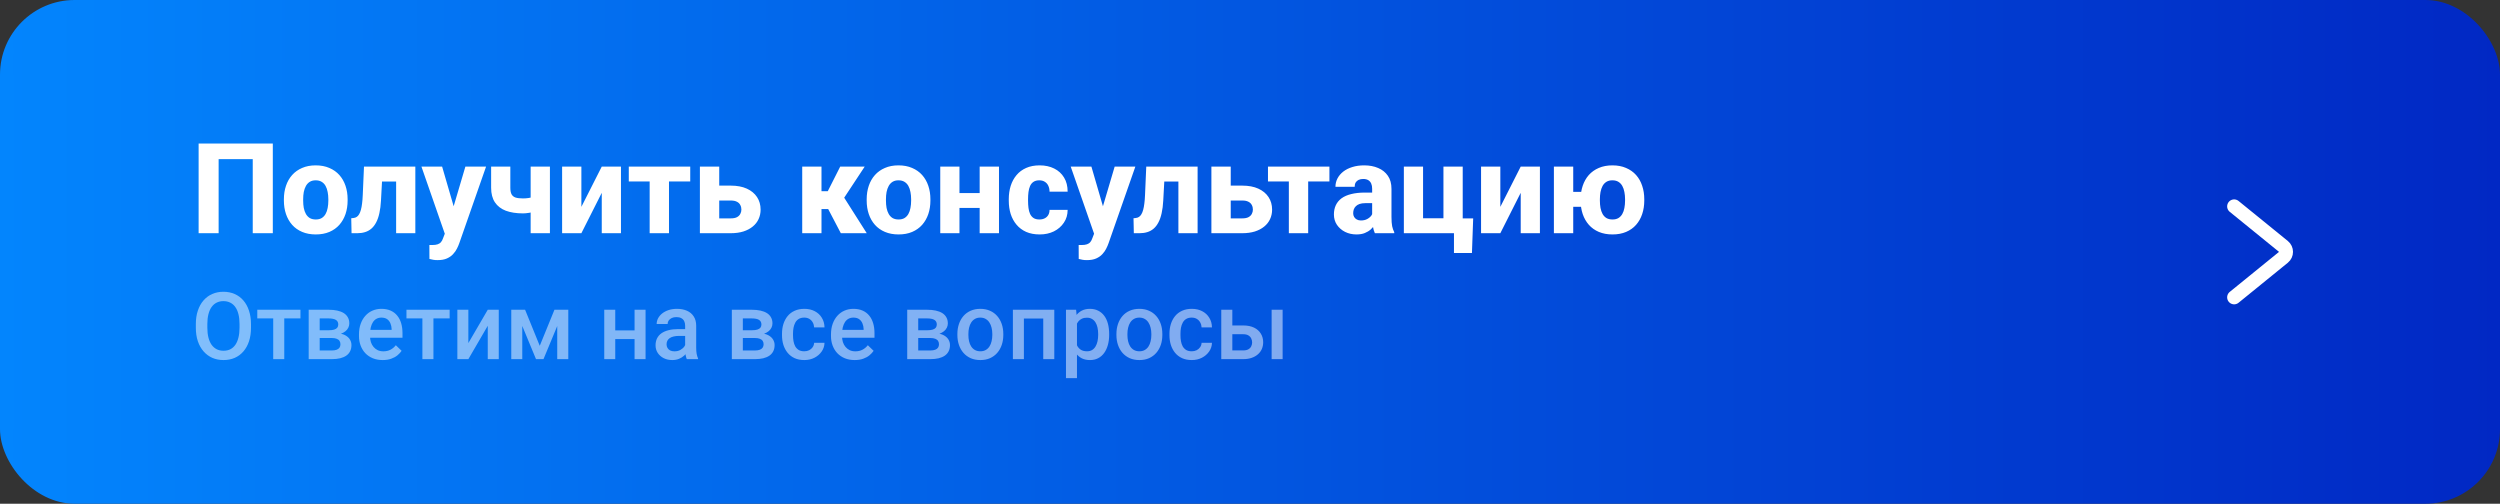 <?xml version="1.0" encoding="UTF-8"?> <svg xmlns="http://www.w3.org/2000/svg" width="536" height="108" viewBox="0 0 536 108" fill="none"><rect x="0" y="0" width="536" height="108" fill="#333333" stroke="none"/><rect width="536" height="108" rx="16" fill="url(#paint0_linear_4030_595)"></rect><path d="M58.49 30.781V50H54.187V34.12H46.874V50H42.584V30.781H58.49ZM60.866 43.004V42.727C60.866 41.68 61.016 40.716 61.315 39.836C61.614 38.947 62.054 38.177 62.635 37.526C63.215 36.875 63.928 36.369 64.773 36.008C65.618 35.638 66.586 35.454 67.677 35.454C68.786 35.454 69.763 35.638 70.608 36.008C71.461 36.369 72.178 36.875 72.759 37.526C73.34 38.177 73.78 38.947 74.079 39.836C74.378 40.716 74.528 41.68 74.528 42.727V43.004C74.528 44.042 74.378 45.006 74.079 45.895C73.78 46.775 73.34 47.545 72.759 48.205C72.178 48.856 71.466 49.362 70.621 49.723C69.776 50.084 68.803 50.264 67.704 50.264C66.612 50.264 65.64 50.084 64.786 49.723C63.933 49.362 63.215 48.856 62.635 48.205C62.054 47.545 61.614 46.775 61.315 45.895C61.016 45.006 60.866 44.042 60.866 43.004ZM64.998 42.727V43.004C64.998 43.567 65.041 44.095 65.129 44.588C65.226 45.081 65.38 45.512 65.591 45.882C65.803 46.251 66.08 46.542 66.423 46.753C66.775 46.955 67.202 47.056 67.704 47.056C68.205 47.056 68.627 46.955 68.971 46.753C69.314 46.542 69.591 46.251 69.802 45.882C70.013 45.512 70.163 45.081 70.251 44.588C70.348 44.095 70.396 43.567 70.396 43.004V42.727C70.396 42.172 70.348 41.653 70.251 41.169C70.163 40.676 70.013 40.241 69.802 39.862C69.591 39.484 69.309 39.189 68.957 38.978C68.614 38.767 68.188 38.661 67.677 38.661C67.184 38.661 66.766 38.767 66.423 38.978C66.08 39.189 65.803 39.484 65.591 39.862C65.38 40.241 65.226 40.676 65.129 41.169C65.041 41.653 64.998 42.172 64.998 42.727ZM86.131 35.718V38.925H79.082V35.718H86.131ZM89.048 35.718V50H84.93V35.718H89.048ZM78.039 35.718H82.078L81.682 42.991C81.629 44.02 81.515 44.922 81.339 45.697C81.172 46.471 80.943 47.131 80.653 47.677C80.371 48.222 80.032 48.667 79.636 49.01C79.24 49.353 78.787 49.604 78.277 49.762C77.775 49.921 77.225 50 76.627 50H75.373L75.307 46.792L75.795 46.74C76.059 46.713 76.288 46.634 76.481 46.502C76.684 46.37 76.856 46.181 76.996 45.934C77.146 45.688 77.273 45.371 77.379 44.984C77.485 44.597 77.568 44.144 77.63 43.624C77.7 43.096 77.749 42.489 77.775 41.803L78.039 35.718ZM96.044 48.35L99.779 35.718H104.215L98.473 52.138C98.349 52.499 98.182 52.886 97.971 53.3C97.769 53.714 97.491 54.11 97.139 54.488C96.796 54.866 96.356 55.174 95.82 55.412C95.283 55.65 94.623 55.768 93.84 55.768C93.444 55.768 93.135 55.746 92.915 55.702C92.704 55.667 92.423 55.606 92.071 55.518L92.058 52.521C92.172 52.521 92.273 52.521 92.361 52.521C92.458 52.53 92.555 52.534 92.651 52.534C93.144 52.534 93.54 52.482 93.84 52.376C94.147 52.27 94.385 52.112 94.552 51.901C94.728 51.698 94.869 51.439 94.975 51.122L96.044 48.35ZM94.79 35.718L97.747 45.882L98.248 50.251L95.463 50.396L90.355 35.718H94.79ZM117.903 35.718V50H113.771V35.718H117.903ZM115.87 41.724V44.931C115.633 45.072 115.289 45.204 114.841 45.327C114.392 45.45 113.921 45.552 113.428 45.631C112.935 45.71 112.504 45.75 112.135 45.75C110.7 45.75 109.473 45.56 108.452 45.182C107.44 44.795 106.661 44.196 106.115 43.387C105.57 42.577 105.297 41.53 105.297 40.245V35.718H109.415V40.245C109.415 40.852 109.503 41.323 109.679 41.658C109.864 41.992 110.155 42.225 110.551 42.357C110.947 42.48 111.475 42.542 112.135 42.542C112.548 42.542 112.953 42.511 113.349 42.45C113.745 42.379 114.15 42.282 114.563 42.159C114.986 42.036 115.421 41.891 115.87 41.724ZM124.648 44.35L129.017 35.718H133.136V50H129.017V41.341L124.648 50H120.517V35.718H124.648V44.35ZM143.432 35.718V50H139.287V35.718H143.432ZM147.986 35.718V38.899H134.812V35.718H147.986ZM152.592 39.796H156.684C158.022 39.796 159.166 40.012 160.116 40.443C161.067 40.874 161.797 41.477 162.308 42.252C162.818 43.026 163.073 43.924 163.073 44.944C163.073 45.675 162.928 46.352 162.638 46.977C162.356 47.593 161.938 48.126 161.384 48.574C160.838 49.023 160.169 49.375 159.377 49.63C158.585 49.877 157.688 50 156.684 50H150.058V35.718H154.203V46.819H156.684C157.23 46.819 157.666 46.735 157.991 46.568C158.326 46.392 158.568 46.159 158.717 45.868C158.876 45.578 158.955 45.266 158.955 44.931C158.955 44.57 158.876 44.245 158.717 43.954C158.568 43.655 158.326 43.422 157.991 43.255C157.666 43.079 157.23 42.991 156.684 42.991H152.592V39.796ZM176.128 35.718V50H171.996V35.718H176.128ZM185.394 35.718L179.388 44.826H175.494L175.019 40.998H177.474L180.141 35.718H185.394ZM180.273 50L177.171 44.073L180.893 42.225L185.83 50H180.273ZM185.817 43.004V42.727C185.817 41.68 185.966 40.716 186.266 39.836C186.565 38.947 187.005 38.177 187.586 37.526C188.166 36.875 188.879 36.369 189.724 36.008C190.569 35.638 191.537 35.454 192.628 35.454C193.737 35.454 194.714 35.638 195.558 36.008C196.412 36.369 197.129 36.875 197.71 37.526C198.291 38.177 198.731 38.947 199.03 39.836C199.329 40.716 199.479 41.68 199.479 42.727V43.004C199.479 44.042 199.329 45.006 199.03 45.895C198.731 46.775 198.291 47.545 197.71 48.205C197.129 48.856 196.416 49.362 195.572 49.723C194.727 50.084 193.754 50.264 192.654 50.264C191.563 50.264 190.591 50.084 189.737 49.723C188.884 49.362 188.166 48.856 187.586 48.205C187.005 47.545 186.565 46.775 186.266 45.895C185.966 45.006 185.817 44.042 185.817 43.004ZM189.948 42.727V43.004C189.948 43.567 189.992 44.095 190.08 44.588C190.177 45.081 190.331 45.512 190.542 45.882C190.754 46.251 191.031 46.542 191.374 46.753C191.726 46.955 192.153 47.056 192.654 47.056C193.156 47.056 193.578 46.955 193.922 46.753C194.265 46.542 194.542 46.251 194.753 45.882C194.964 45.512 195.114 45.081 195.202 44.588C195.299 44.095 195.347 43.567 195.347 43.004V42.727C195.347 42.172 195.299 41.653 195.202 41.169C195.114 40.676 194.964 40.241 194.753 39.862C194.542 39.484 194.26 39.189 193.908 38.978C193.565 38.767 193.138 38.661 192.628 38.661C192.135 38.661 191.717 38.767 191.374 38.978C191.031 39.189 190.754 39.484 190.542 39.862C190.331 40.241 190.177 40.676 190.08 41.169C189.992 41.653 189.948 42.172 189.948 42.727ZM211.464 41.394V44.575H204.27V41.394H211.464ZM205.709 35.718V50H201.591V35.718H205.709ZM214.184 35.718V50H210.039V35.718H214.184ZM222.843 47.056C223.283 47.056 223.666 46.973 223.991 46.806C224.317 46.638 224.568 46.405 224.744 46.106C224.928 45.798 225.021 45.428 225.021 44.997H228.902C228.902 46.036 228.633 46.951 228.096 47.743C227.568 48.535 226.856 49.155 225.958 49.604C225.06 50.044 224.048 50.264 222.922 50.264C221.813 50.264 220.845 50.084 220.018 49.723C219.191 49.353 218.5 48.838 217.946 48.178C217.391 47.518 216.973 46.753 216.692 45.882C216.419 45.002 216.282 44.051 216.282 43.03V42.687C216.282 41.675 216.419 40.729 216.692 39.849C216.973 38.969 217.391 38.199 217.946 37.539C218.5 36.879 219.186 36.369 220.005 36.008C220.832 35.638 221.8 35.454 222.909 35.454C224.079 35.454 225.113 35.678 226.011 36.127C226.917 36.576 227.626 37.222 228.136 38.067C228.646 38.903 228.902 39.911 228.902 41.09H225.021C225.021 40.632 224.937 40.223 224.77 39.862C224.612 39.493 224.365 39.202 224.031 38.991C223.705 38.771 223.3 38.661 222.816 38.661C222.315 38.661 221.901 38.771 221.576 38.991C221.259 39.202 221.017 39.497 220.85 39.876C220.682 40.254 220.568 40.685 220.506 41.169C220.445 41.644 220.414 42.15 220.414 42.687V43.03C220.414 43.576 220.445 44.095 220.506 44.588C220.568 45.072 220.682 45.499 220.85 45.868C221.026 46.238 221.272 46.528 221.589 46.74C221.906 46.951 222.324 47.056 222.843 47.056ZM235.251 48.35L238.986 35.718H243.421L237.679 52.138C237.556 52.499 237.389 52.886 237.178 53.3C236.975 53.714 236.698 54.11 236.346 54.488C236.003 54.866 235.563 55.174 235.026 55.412C234.489 55.65 233.829 55.768 233.046 55.768C232.65 55.768 232.342 55.746 232.122 55.702C231.911 55.667 231.629 55.606 231.277 55.518L231.264 52.521C231.379 52.521 231.48 52.521 231.568 52.521C231.665 52.53 231.761 52.534 231.858 52.534C232.351 52.534 232.747 52.482 233.046 52.376C233.354 52.27 233.592 52.112 233.759 51.901C233.935 51.698 234.076 51.439 234.181 51.122L235.251 48.35ZM233.997 35.718L236.953 45.882L237.455 50.251L234.67 50.396L229.561 35.718H233.997ZM253.849 35.718V38.925H246.801V35.718H253.849ZM256.767 35.718V50H252.648V35.718H256.767ZM245.758 35.718H249.797L249.401 42.991C249.348 44.02 249.234 44.922 249.058 45.697C248.891 46.471 248.662 47.131 248.371 47.677C248.09 48.222 247.751 48.667 247.355 49.01C246.959 49.353 246.506 49.604 245.995 49.762C245.494 49.921 244.944 50 244.345 50H243.091L243.025 46.792L243.514 46.74C243.778 46.713 244.007 46.634 244.2 46.502C244.403 46.37 244.574 46.181 244.715 45.934C244.865 45.688 244.992 45.371 245.098 44.984C245.203 44.597 245.287 44.144 245.349 43.624C245.419 43.096 245.467 42.489 245.494 41.803L245.758 35.718ZM262.258 39.796H266.35C267.687 39.796 268.831 40.012 269.782 40.443C270.732 40.874 271.463 41.477 271.973 42.252C272.483 43.026 272.739 43.924 272.739 44.944C272.739 45.675 272.593 46.352 272.303 46.977C272.021 47.593 271.603 48.126 271.049 48.574C270.503 49.023 269.835 49.375 269.043 49.63C268.251 49.877 267.353 50 266.35 50H259.723V35.718H263.868V46.819H266.35C266.895 46.819 267.331 46.735 267.657 46.568C267.991 46.392 268.233 46.159 268.383 45.868C268.541 45.578 268.62 45.266 268.62 44.931C268.62 44.57 268.541 44.245 268.383 43.954C268.233 43.655 267.991 43.422 267.657 43.255C267.331 43.079 266.895 42.991 266.35 42.991H262.258V39.796ZM280.474 35.718V50H276.329V35.718H280.474ZM285.028 35.718V38.899H271.854V35.718H285.028ZM294.189 46.594V40.47C294.189 40.038 294.123 39.669 293.991 39.361C293.859 39.053 293.652 38.811 293.37 38.635C293.089 38.459 292.723 38.371 292.275 38.371C291.896 38.371 291.566 38.437 291.285 38.569C291.012 38.701 290.801 38.89 290.651 39.136C290.51 39.383 290.44 39.686 290.44 40.047H286.321C286.321 39.405 286.467 38.806 286.757 38.252C287.047 37.698 287.461 37.209 287.998 36.787C288.543 36.364 289.195 36.039 289.951 35.81C290.708 35.572 291.557 35.454 292.499 35.454C293.617 35.454 294.611 35.643 295.482 36.021C296.362 36.391 297.057 36.95 297.568 37.698C298.078 38.437 298.333 39.37 298.333 40.496V46.476C298.333 47.338 298.382 48.016 298.479 48.508C298.584 48.992 298.734 49.415 298.927 49.776V50H294.769C294.576 49.586 294.431 49.076 294.334 48.469C294.237 47.853 294.189 47.228 294.189 46.594ZM294.703 41.288L294.73 43.558H292.684C292.226 43.558 291.83 43.616 291.496 43.73C291.17 43.844 290.906 44.003 290.704 44.205C290.501 44.399 290.352 44.628 290.255 44.892C290.167 45.147 290.123 45.428 290.123 45.736C290.123 46.027 290.193 46.291 290.334 46.528C290.475 46.757 290.669 46.938 290.915 47.07C291.161 47.202 291.447 47.268 291.773 47.268C292.31 47.268 292.767 47.162 293.146 46.951C293.533 46.74 293.832 46.484 294.043 46.185C294.255 45.877 294.36 45.591 294.36 45.327L295.35 47.043C295.192 47.395 294.998 47.76 294.769 48.139C294.541 48.508 294.25 48.856 293.898 49.182C293.546 49.498 293.119 49.758 292.618 49.96C292.125 50.163 291.531 50.264 290.836 50.264C289.938 50.264 289.124 50.084 288.394 49.723C287.663 49.353 287.078 48.847 286.638 48.205C286.207 47.562 285.991 46.823 285.991 45.987C285.991 45.239 286.128 44.575 286.401 43.994C286.673 43.413 287.083 42.92 287.628 42.516C288.183 42.111 288.878 41.807 289.714 41.605C290.55 41.394 291.527 41.288 292.644 41.288H294.703ZM300.987 50V35.718H305.105V46.792H309.474V35.718H313.606V50H300.987ZM315.85 46.819L315.586 54.237H311.731V50H310.187V46.819H315.85ZM321.671 44.35L326.04 35.718H330.158V50H326.04V41.341L321.671 50H317.539V35.718H321.671V44.35ZM341.576 41.13V44.337H333.828V41.13H341.576ZM337.3 35.718V50H333.155V35.718H337.3ZM338.884 43.004V42.727C338.884 41.68 339.033 40.716 339.332 39.836C339.632 38.947 340.067 38.177 340.639 37.526C341.22 36.875 341.933 36.369 342.778 36.008C343.631 35.638 344.604 35.454 345.695 35.454C346.804 35.454 347.78 35.638 348.625 36.008C349.479 36.369 350.196 36.875 350.777 37.526C351.358 38.177 351.793 38.947 352.084 39.836C352.383 40.716 352.532 41.68 352.532 42.727V43.004C352.532 44.042 352.383 45.006 352.084 45.895C351.793 46.775 351.358 47.545 350.777 48.205C350.205 48.856 349.492 49.362 348.638 49.723C347.794 50.084 346.821 50.264 345.721 50.264C344.621 50.264 343.644 50.084 342.791 49.723C341.946 49.362 341.233 48.856 340.652 48.205C340.072 47.545 339.632 46.775 339.332 45.895C339.033 45.006 338.884 44.042 338.884 43.004ZM343.015 42.727V43.004C343.015 43.567 343.059 44.095 343.147 44.588C343.244 45.081 343.394 45.512 343.596 45.882C343.807 46.251 344.084 46.542 344.428 46.753C344.78 46.955 345.211 47.056 345.721 47.056C346.223 47.056 346.645 46.955 346.988 46.753C347.332 46.542 347.609 46.251 347.82 45.882C348.031 45.512 348.181 45.081 348.269 44.588C348.366 44.095 348.414 43.567 348.414 43.004V42.727C348.414 42.172 348.366 41.653 348.269 41.169C348.181 40.676 348.031 40.241 347.82 39.862C347.609 39.484 347.327 39.189 346.975 38.978C346.632 38.767 346.205 38.661 345.695 38.661C345.193 38.661 344.771 38.767 344.428 38.978C344.084 39.189 343.807 39.484 343.596 39.862C343.394 40.241 343.244 40.676 343.147 41.169C343.059 41.653 343.015 42.172 343.015 42.727Z" fill="white"></path><path opacity="0.5" d="M53.811 69.484V70.267C53.811 71.343 53.671 72.309 53.39 73.163C53.11 74.018 52.708 74.746 52.186 75.346C51.671 75.946 51.051 76.406 50.327 76.726C49.603 77.039 48.8 77.196 47.919 77.196C47.045 77.196 46.246 77.039 45.522 76.726C44.804 76.406 44.181 75.946 43.652 75.346C43.124 74.746 42.713 74.018 42.419 73.163C42.132 72.309 41.989 71.343 41.989 70.267V69.484C41.989 68.407 42.132 67.445 42.419 66.597C42.706 65.742 43.111 65.014 43.633 64.414C44.161 63.807 44.784 63.347 45.502 63.034C46.226 62.714 47.026 62.555 47.9 62.555C48.781 62.555 49.583 62.714 50.307 63.034C51.032 63.347 51.655 63.807 52.177 64.414C52.699 65.014 53.1 65.742 53.38 66.597C53.667 67.445 53.811 68.407 53.811 69.484ZM51.355 70.267V69.464C51.355 68.668 51.276 67.967 51.12 67.36C50.97 66.747 50.745 66.234 50.444 65.823C50.151 65.406 49.789 65.093 49.358 64.884C48.927 64.668 48.441 64.561 47.9 64.561C47.358 64.561 46.875 64.668 46.451 64.884C46.027 65.093 45.665 65.406 45.365 65.823C45.071 66.234 44.846 66.747 44.69 67.36C44.533 67.967 44.455 68.668 44.455 69.464V70.267C44.455 71.063 44.533 71.767 44.69 72.381C44.846 72.994 45.075 73.513 45.375 73.937C45.681 74.354 46.047 74.671 46.471 74.886C46.895 75.095 47.378 75.199 47.919 75.199C48.467 75.199 48.953 75.095 49.378 74.886C49.802 74.671 50.16 74.354 50.454 73.937C50.748 73.513 50.97 72.994 51.12 72.381C51.276 71.767 51.355 71.063 51.355 70.267ZM60.946 66.411V77H58.577V66.411H60.946ZM64.42 66.411V68.27H55.162V66.411H64.42ZM71.144 72.469H67.757L67.738 70.805H70.517C70.974 70.805 71.349 70.759 71.643 70.668C71.943 70.576 72.165 70.439 72.308 70.257C72.452 70.068 72.524 69.839 72.524 69.572C72.524 69.35 72.481 69.157 72.396 68.994C72.311 68.825 72.181 68.688 72.005 68.583C71.835 68.472 71.62 68.394 71.359 68.348C71.105 68.296 70.808 68.27 70.468 68.27H68.54V77H66.182V66.411H70.468C71.147 66.411 71.757 66.469 72.299 66.587C72.847 66.704 73.313 66.884 73.698 67.125C74.083 67.366 74.377 67.673 74.579 68.045C74.788 68.41 74.892 68.841 74.892 69.337C74.892 69.663 74.82 69.97 74.677 70.257C74.54 70.544 74.334 70.798 74.06 71.02C73.786 71.242 73.45 71.425 73.052 71.568C72.654 71.705 72.197 71.79 71.682 71.823L71.144 72.469ZM71.144 77H67.072L68.012 75.141H71.144C71.561 75.141 71.907 75.088 72.181 74.984C72.455 74.879 72.657 74.729 72.788 74.534C72.925 74.331 72.993 74.093 72.993 73.819C72.993 73.539 72.928 73.297 72.798 73.095C72.667 72.893 72.465 72.739 72.191 72.635C71.923 72.524 71.574 72.469 71.144 72.469H68.452L68.472 70.805H71.672L72.347 71.451C73.019 71.496 73.577 71.64 74.021 71.882C74.465 72.123 74.797 72.426 75.019 72.792C75.241 73.157 75.352 73.555 75.352 73.986C75.352 74.481 75.257 74.919 75.068 75.297C74.885 75.675 74.611 75.992 74.246 76.246C73.887 76.494 73.447 76.684 72.925 76.814C72.403 76.938 71.809 77 71.144 77ZM82.056 77.196C81.273 77.196 80.565 77.069 79.932 76.814C79.306 76.553 78.771 76.191 78.327 75.728C77.89 75.264 77.554 74.72 77.319 74.093C77.084 73.467 76.967 72.792 76.967 72.067V71.676C76.967 70.847 77.088 70.097 77.329 69.425C77.57 68.753 77.906 68.179 78.337 67.703C78.768 67.22 79.276 66.851 79.864 66.597C80.451 66.342 81.087 66.215 81.772 66.215C82.529 66.215 83.191 66.342 83.759 66.597C84.327 66.851 84.796 67.21 85.168 67.673C85.547 68.13 85.827 68.675 86.01 69.308C86.199 69.94 86.294 70.638 86.294 71.402V72.41H78.112V70.717H83.964V70.531C83.951 70.107 83.867 69.709 83.71 69.337C83.56 68.965 83.328 68.665 83.015 68.436C82.702 68.208 82.284 68.094 81.762 68.094C81.371 68.094 81.022 68.179 80.715 68.348C80.415 68.511 80.164 68.75 79.962 69.063C79.759 69.376 79.603 69.754 79.492 70.198C79.387 70.635 79.335 71.128 79.335 71.676V72.067C79.335 72.531 79.397 72.961 79.521 73.359C79.652 73.751 79.841 74.093 80.089 74.387C80.337 74.68 80.637 74.912 80.989 75.082C81.342 75.245 81.743 75.326 82.193 75.326C82.761 75.326 83.266 75.212 83.71 74.984C84.154 74.755 84.539 74.433 84.865 74.015L86.108 75.219C85.879 75.552 85.582 75.871 85.217 76.178C84.852 76.478 84.405 76.723 83.876 76.912C83.354 77.101 82.748 77.196 82.056 77.196ZM92.929 66.411V77H90.561V66.411H92.929ZM96.404 66.411V68.27H87.145V66.411H96.404ZM100.416 73.555L104.576 66.411H106.934V77H104.576V69.846L100.416 77H98.058V66.411H100.416V73.555ZM115.723 74.142L118.874 66.411H120.92L116.525 77H114.92L110.536 66.411H112.581L115.723 74.142ZM111.975 66.411V77H109.616V66.411H111.975ZM119.471 77V66.411H121.84V77H119.471ZM136.706 70.834V72.694H131.225V70.834H136.706ZM131.91 66.411V77H129.552V66.411H131.91ZM138.409 66.411V77H136.05V66.411H138.409ZM146.894 74.876V69.826C146.894 69.448 146.826 69.122 146.689 68.847C146.552 68.573 146.343 68.361 146.062 68.211C145.788 68.061 145.442 67.986 145.025 67.986C144.64 67.986 144.307 68.052 144.027 68.182C143.746 68.312 143.527 68.489 143.371 68.71C143.214 68.932 143.136 69.183 143.136 69.464H140.787C140.787 69.046 140.888 68.642 141.091 68.251C141.293 67.859 141.586 67.51 141.971 67.203C142.356 66.897 142.816 66.655 143.351 66.479C143.886 66.303 144.487 66.215 145.152 66.215C145.948 66.215 146.653 66.349 147.266 66.616C147.886 66.884 148.372 67.288 148.724 67.83C149.083 68.365 149.263 69.037 149.263 69.846V74.553C149.263 75.036 149.295 75.47 149.36 75.855C149.432 76.233 149.533 76.563 149.664 76.843V77H147.246C147.136 76.746 147.047 76.423 146.982 76.031C146.924 75.633 146.894 75.248 146.894 74.876ZM147.237 70.56L147.256 72.019H145.563C145.126 72.019 144.741 72.061 144.408 72.146C144.076 72.224 143.798 72.341 143.576 72.498C143.355 72.655 143.188 72.844 143.077 73.066C142.966 73.287 142.911 73.539 142.911 73.819C142.911 74.1 142.976 74.358 143.107 74.592C143.237 74.821 143.426 75 143.674 75.131C143.929 75.261 144.235 75.326 144.594 75.326C145.077 75.326 145.498 75.229 145.857 75.033C146.222 74.831 146.509 74.586 146.718 74.299C146.927 74.005 147.038 73.728 147.051 73.467L147.814 74.514C147.736 74.782 147.602 75.069 147.413 75.375C147.224 75.682 146.976 75.976 146.669 76.256C146.369 76.53 146.007 76.755 145.583 76.931C145.165 77.108 144.682 77.196 144.134 77.196C143.443 77.196 142.826 77.059 142.285 76.785C141.743 76.504 141.319 76.129 141.012 75.659C140.706 75.183 140.552 74.645 140.552 74.044C140.552 73.483 140.657 72.987 140.865 72.557C141.081 72.12 141.394 71.754 141.805 71.461C142.223 71.167 142.731 70.945 143.332 70.795C143.932 70.638 144.617 70.56 145.387 70.56H147.237ZM161.868 72.469H158.482L158.462 70.805H161.242C161.698 70.805 162.074 70.759 162.367 70.668C162.667 70.576 162.889 70.439 163.033 70.257C163.176 70.068 163.248 69.839 163.248 69.572C163.248 69.35 163.206 69.157 163.121 68.994C163.036 68.825 162.905 68.688 162.729 68.583C162.56 68.472 162.344 68.394 162.083 68.348C161.829 68.296 161.532 68.27 161.193 68.27H159.265V77H156.906V66.411H161.193C161.871 66.411 162.481 66.469 163.023 66.587C163.571 66.704 164.038 66.884 164.422 67.125C164.807 67.366 165.101 67.673 165.303 68.045C165.512 68.41 165.616 68.841 165.616 69.337C165.616 69.663 165.545 69.97 165.401 70.257C165.264 70.544 165.059 70.798 164.785 71.02C164.511 71.242 164.175 71.425 163.777 71.568C163.379 71.705 162.922 71.79 162.406 71.823L161.868 72.469ZM161.868 77H157.797L158.736 75.141H161.868C162.286 75.141 162.631 75.088 162.905 74.984C163.18 74.879 163.382 74.729 163.512 74.534C163.649 74.331 163.718 74.093 163.718 73.819C163.718 73.539 163.653 73.297 163.522 73.095C163.392 72.893 163.189 72.739 162.915 72.635C162.648 72.524 162.299 72.469 161.868 72.469H159.177L159.196 70.805H162.397L163.072 71.451C163.744 71.496 164.302 71.64 164.745 71.882C165.189 72.123 165.522 72.426 165.744 72.792C165.966 73.157 166.076 73.555 166.076 73.986C166.076 74.481 165.982 74.919 165.793 75.297C165.61 75.675 165.336 75.992 164.971 76.246C164.612 76.494 164.171 76.684 163.649 76.814C163.127 76.938 162.534 77 161.868 77ZM172.438 75.317C172.823 75.317 173.169 75.242 173.475 75.092C173.789 74.935 174.04 74.72 174.229 74.446C174.425 74.172 174.532 73.855 174.552 73.496H176.774C176.76 74.181 176.558 74.805 176.167 75.366C175.775 75.927 175.257 76.374 174.611 76.706C173.965 77.033 173.25 77.196 172.467 77.196C171.658 77.196 170.954 77.059 170.353 76.785C169.753 76.504 169.254 76.119 168.856 75.63C168.458 75.141 168.158 74.576 167.956 73.937C167.76 73.297 167.662 72.612 167.662 71.882V71.539C167.662 70.808 167.76 70.123 167.956 69.484C168.158 68.838 168.458 68.27 168.856 67.781C169.254 67.291 169.753 66.91 170.353 66.636C170.954 66.355 171.655 66.215 172.458 66.215C173.306 66.215 174.05 66.385 174.689 66.724C175.328 67.056 175.831 67.523 176.196 68.123C176.568 68.717 176.76 69.409 176.774 70.198H174.552C174.532 69.807 174.434 69.454 174.258 69.141C174.089 68.821 173.847 68.567 173.534 68.378C173.227 68.189 172.859 68.094 172.428 68.094C171.952 68.094 171.557 68.192 171.244 68.388C170.931 68.577 170.686 68.838 170.51 69.171C170.334 69.497 170.207 69.865 170.128 70.276C170.056 70.681 170.021 71.102 170.021 71.539V71.882C170.021 72.319 170.056 72.743 170.128 73.154C170.2 73.565 170.324 73.933 170.5 74.26C170.683 74.579 170.931 74.837 171.244 75.033C171.557 75.222 171.955 75.317 172.438 75.317ZM183.252 77.196C182.469 77.196 181.762 77.069 181.129 76.814C180.502 76.553 179.967 76.191 179.524 75.728C179.086 75.264 178.75 74.72 178.516 74.093C178.281 73.467 178.163 72.792 178.163 72.067V71.676C178.163 70.847 178.284 70.097 178.525 69.425C178.767 68.753 179.103 68.179 179.533 67.703C179.964 67.22 180.473 66.851 181.06 66.597C181.647 66.342 182.284 66.215 182.969 66.215C183.725 66.215 184.388 66.342 184.955 66.597C185.523 66.851 185.993 67.21 186.365 67.673C186.743 68.13 187.024 68.675 187.206 69.308C187.396 69.94 187.49 70.638 187.49 71.402V72.41H179.308V70.717H185.161V70.531C185.148 70.107 185.063 69.709 184.906 69.337C184.756 68.965 184.525 68.665 184.212 68.436C183.898 68.208 183.481 68.094 182.959 68.094C182.567 68.094 182.218 68.179 181.912 68.348C181.612 68.511 181.36 68.75 181.158 69.063C180.956 69.376 180.799 69.754 180.688 70.198C180.584 70.635 180.532 71.128 180.532 71.676V72.067C180.532 72.531 180.594 72.961 180.718 73.359C180.848 73.751 181.037 74.093 181.285 74.387C181.533 74.68 181.833 74.912 182.186 75.082C182.538 75.245 182.939 75.326 183.389 75.326C183.957 75.326 184.463 75.212 184.906 74.984C185.35 74.755 185.735 74.433 186.061 74.015L187.304 75.219C187.076 75.552 186.779 75.871 186.414 76.178C186.048 76.478 185.601 76.723 185.073 76.912C184.551 77.101 183.944 77.196 183.252 77.196ZM199.469 72.469H196.083L196.063 70.805H198.843C199.3 70.805 199.675 70.759 199.968 70.668C200.269 70.576 200.49 70.439 200.634 70.257C200.778 70.068 200.849 69.839 200.849 69.572C200.849 69.35 200.807 69.157 200.722 68.994C200.637 68.825 200.507 68.688 200.331 68.583C200.161 68.472 199.946 68.394 199.685 68.348C199.43 68.296 199.133 68.27 198.794 68.27H196.866V77H194.507V66.411H198.794C199.473 66.411 200.083 66.469 200.624 66.587C201.172 66.704 201.639 66.884 202.024 67.125C202.409 67.366 202.702 67.673 202.905 68.045C203.113 68.41 203.218 68.841 203.218 69.337C203.218 69.663 203.146 69.97 203.002 70.257C202.865 70.544 202.66 70.798 202.386 71.02C202.112 71.242 201.776 71.425 201.378 71.568C200.98 71.705 200.523 71.79 200.008 71.823L199.469 72.469ZM199.469 77H195.398L196.338 75.141H199.469C199.887 75.141 200.233 75.088 200.507 74.984C200.781 74.879 200.983 74.729 201.114 74.534C201.251 74.331 201.319 74.093 201.319 73.819C201.319 73.539 201.254 73.297 201.123 73.095C200.993 72.893 200.791 72.739 200.517 72.635C200.249 72.524 199.9 72.469 199.469 72.469H196.778L196.798 70.805H199.998L200.673 71.451C201.345 71.496 201.903 71.64 202.347 71.882C202.79 72.123 203.123 72.426 203.345 72.792C203.567 73.157 203.678 73.555 203.678 73.986C203.678 74.481 203.583 74.919 203.394 75.297C203.211 75.675 202.937 75.992 202.572 76.246C202.213 76.494 201.773 76.684 201.251 76.814C200.729 76.938 200.135 77 199.469 77ZM205.263 71.823V71.598C205.263 70.834 205.374 70.126 205.596 69.474C205.818 68.815 206.137 68.244 206.555 67.761C206.979 67.272 207.495 66.893 208.101 66.626C208.715 66.352 209.406 66.215 210.176 66.215C210.953 66.215 211.644 66.352 212.251 66.626C212.864 66.893 213.383 67.272 213.807 67.761C214.231 68.244 214.554 68.815 214.776 69.474C214.998 70.126 215.109 70.834 215.109 71.598V71.823C215.109 72.586 214.998 73.294 214.776 73.947C214.554 74.599 214.231 75.17 213.807 75.659C213.383 76.142 212.868 76.52 212.261 76.794C211.654 77.062 210.966 77.196 210.196 77.196C209.419 77.196 208.724 77.062 208.111 76.794C207.504 76.52 206.989 76.142 206.565 75.659C206.141 75.17 205.818 74.599 205.596 73.947C205.374 73.294 205.263 72.586 205.263 71.823ZM207.622 71.598V71.823C207.622 72.299 207.671 72.749 207.769 73.173C207.866 73.597 208.02 73.969 208.229 74.289C208.437 74.609 208.705 74.86 209.031 75.043C209.357 75.225 209.746 75.317 210.196 75.317C210.633 75.317 211.011 75.225 211.331 75.043C211.657 74.86 211.925 74.609 212.134 74.289C212.342 73.969 212.496 73.597 212.594 73.173C212.698 72.749 212.75 72.299 212.75 71.823V71.598C212.75 71.128 212.698 70.684 212.594 70.267C212.496 69.843 212.339 69.467 212.124 69.141C211.915 68.815 211.647 68.56 211.321 68.378C211.002 68.189 210.62 68.094 210.176 68.094C209.733 68.094 209.348 68.189 209.021 68.378C208.702 68.56 208.437 68.815 208.229 69.141C208.02 69.467 207.866 69.843 207.769 70.267C207.671 70.684 207.622 71.128 207.622 71.598ZM224.191 66.411V68.29H218.965V66.411H224.191ZM219.523 66.411V77H217.164V66.411H219.523ZM226.041 66.411V77H223.672V66.411H226.041ZM230.905 68.446V81.071H228.546V66.411H230.719L230.905 68.446ZM237.805 71.607V71.813C237.805 72.583 237.713 73.297 237.531 73.956C237.354 74.609 237.09 75.18 236.738 75.669C236.392 76.152 235.965 76.527 235.456 76.794C234.947 77.062 234.36 77.196 233.694 77.196C233.035 77.196 232.458 77.075 231.962 76.834C231.472 76.586 231.058 76.237 230.719 75.786C230.38 75.336 230.106 74.808 229.897 74.201C229.695 73.588 229.551 72.916 229.466 72.185V71.392C229.551 70.616 229.695 69.911 229.897 69.278C230.106 68.645 230.38 68.1 230.719 67.644C231.058 67.187 231.472 66.835 231.962 66.587C232.451 66.339 233.022 66.215 233.675 66.215C234.34 66.215 234.93 66.345 235.446 66.606C235.961 66.861 236.395 67.226 236.748 67.703C237.1 68.172 237.364 68.74 237.54 69.405C237.716 70.064 237.805 70.798 237.805 71.607ZM235.446 71.813V71.607C235.446 71.118 235.4 70.665 235.309 70.247C235.218 69.823 235.074 69.451 234.878 69.131C234.683 68.812 234.431 68.564 234.125 68.388C233.825 68.205 233.462 68.114 233.038 68.114C232.621 68.114 232.262 68.185 231.962 68.329C231.662 68.466 231.41 68.658 231.208 68.906C231.006 69.154 230.849 69.445 230.738 69.777C230.628 70.103 230.549 70.459 230.504 70.844V72.743C230.582 73.213 230.716 73.643 230.905 74.035C231.094 74.426 231.362 74.739 231.707 74.974C232.06 75.203 232.51 75.317 233.058 75.317C233.482 75.317 233.844 75.225 234.144 75.043C234.444 74.86 234.689 74.609 234.878 74.289C235.074 73.963 235.218 73.588 235.309 73.163C235.4 72.739 235.446 72.289 235.446 71.813ZM239.361 71.823V71.598C239.361 70.834 239.472 70.126 239.693 69.474C239.915 68.815 240.235 68.244 240.653 67.761C241.077 67.272 241.592 66.893 242.199 66.626C242.812 66.352 243.504 66.215 244.274 66.215C245.05 66.215 245.742 66.352 246.349 66.626C246.962 66.893 247.481 67.272 247.905 67.761C248.329 68.244 248.652 68.815 248.874 69.474C249.095 70.126 249.206 70.834 249.206 71.598V71.823C249.206 72.586 249.095 73.294 248.874 73.947C248.652 74.599 248.329 75.17 247.905 75.659C247.481 76.142 246.965 76.52 246.358 76.794C245.752 77.062 245.063 77.196 244.293 77.196C243.517 77.196 242.822 77.062 242.209 76.794C241.602 76.52 241.086 76.142 240.662 75.659C240.238 75.17 239.915 74.599 239.693 73.947C239.472 73.294 239.361 72.586 239.361 71.823ZM241.719 71.598V71.823C241.719 72.299 241.768 72.749 241.866 73.173C241.964 73.597 242.117 73.969 242.326 74.289C242.535 74.609 242.802 74.86 243.129 75.043C243.455 75.225 243.843 75.317 244.293 75.317C244.73 75.317 245.109 75.225 245.429 75.043C245.755 74.86 246.022 74.609 246.231 74.289C246.44 73.969 246.593 73.597 246.691 73.173C246.795 72.749 246.848 72.299 246.848 71.823V71.598C246.848 71.128 246.795 70.684 246.691 70.267C246.593 69.843 246.437 69.467 246.221 69.141C246.013 68.815 245.745 68.56 245.419 68.378C245.099 68.189 244.717 68.094 244.274 68.094C243.83 68.094 243.445 68.189 243.119 68.378C242.799 68.56 242.535 68.815 242.326 69.141C242.117 69.467 241.964 69.843 241.866 70.267C241.768 70.684 241.719 71.128 241.719 71.598ZM255.509 75.317C255.894 75.317 256.24 75.242 256.546 75.092C256.86 74.935 257.111 74.72 257.3 74.446C257.496 74.172 257.603 73.855 257.623 73.496H259.845C259.832 74.181 259.629 74.805 259.238 75.366C258.846 75.927 258.328 76.374 257.682 76.706C257.036 77.033 256.321 77.196 255.538 77.196C254.729 77.196 254.025 77.059 253.424 76.785C252.824 76.504 252.325 76.119 251.927 75.63C251.529 75.141 251.229 74.576 251.027 73.937C250.831 73.297 250.733 72.612 250.733 71.882V71.539C250.733 70.808 250.831 70.123 251.027 69.484C251.229 68.838 251.529 68.27 251.927 67.781C252.325 67.291 252.824 66.91 253.424 66.636C254.025 66.355 254.726 66.215 255.529 66.215C256.377 66.215 257.121 66.385 257.76 66.724C258.399 67.056 258.902 67.523 259.267 68.123C259.639 68.717 259.832 69.409 259.845 70.198H257.623C257.603 69.807 257.506 69.454 257.329 69.141C257.16 68.821 256.918 68.567 256.605 68.378C256.299 68.189 255.93 68.094 255.499 68.094C255.023 68.094 254.628 68.192 254.315 68.388C254.002 68.577 253.757 68.838 253.581 69.171C253.405 69.497 253.278 69.865 253.199 70.276C253.128 70.681 253.092 71.102 253.092 71.539V71.882C253.092 72.319 253.128 72.743 253.199 73.154C253.271 73.565 253.395 73.933 253.571 74.26C253.754 74.579 254.002 74.837 254.315 75.033C254.628 75.222 255.026 75.317 255.509 75.317ZM263.407 69.777H266.529C267.443 69.777 268.219 69.931 268.858 70.237C269.498 70.544 269.984 70.971 270.317 71.519C270.656 72.061 270.826 72.681 270.826 73.379C270.826 73.894 270.731 74.374 270.542 74.817C270.353 75.255 270.072 75.636 269.7 75.963C269.335 76.289 268.884 76.543 268.349 76.726C267.821 76.909 267.214 77 266.529 77H261.841V66.411H264.21V75.131H266.529C266.999 75.131 267.374 75.049 267.655 74.886C267.935 74.723 268.137 74.511 268.261 74.25C268.392 73.989 268.457 73.712 268.457 73.418C268.457 73.118 268.392 72.834 268.261 72.567C268.137 72.299 267.935 72.081 267.655 71.911C267.374 71.741 266.999 71.656 266.529 71.656H263.407V69.777ZM274.995 66.411V77H272.636V66.411H274.995Z" fill="white"></path><path d="M479 44.25L489.567 52.836C490.306 53.436 490.306 54.564 489.567 55.164L479 63.75" stroke="white" stroke-width="3" stroke-linecap="round"></path><defs><linearGradient id="paint0_linear_4030_595" x1="0" y1="54" x2="536" y2="54" gradientUnits="userSpaceOnUse"><stop stop-color="#0385FD"></stop><stop offset="1" stop-color="#0128C4"></stop></linearGradient></defs></svg> 